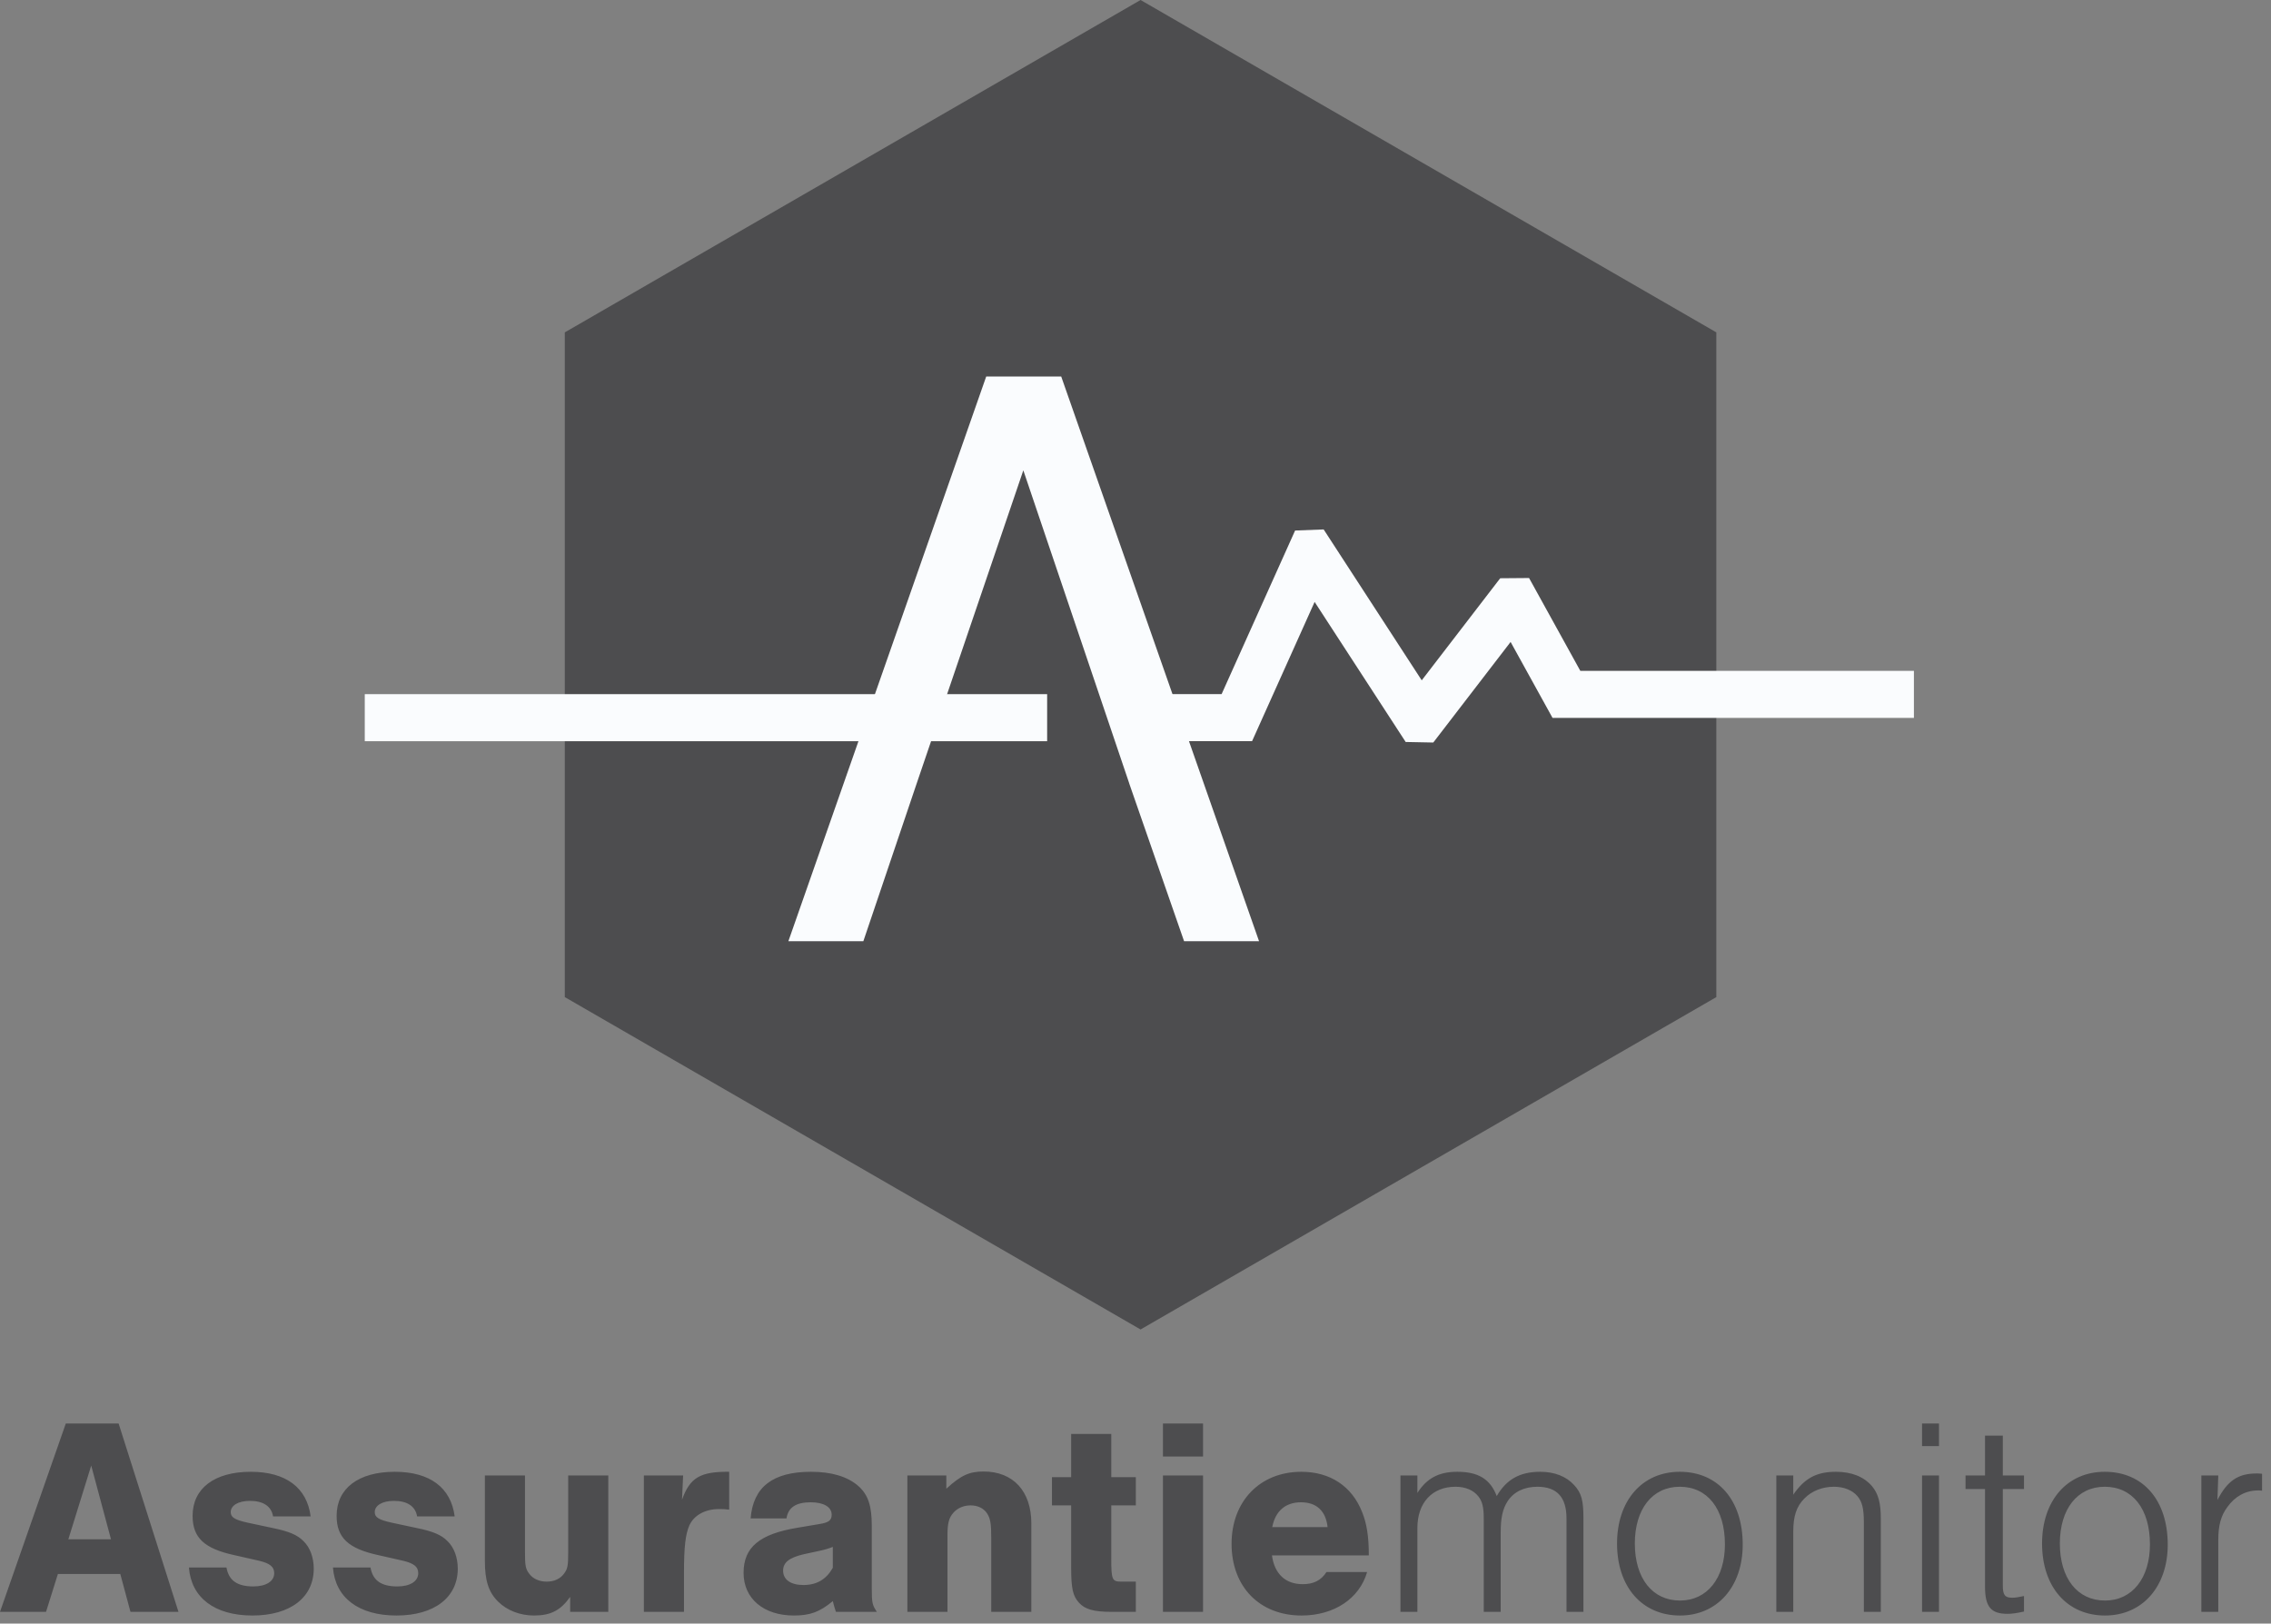 <?xml version="1.0" encoding="UTF-8"?>
<svg width="193px" height="138px" viewBox="0 0 193 138" version="1.1" xmlns="http://www.w3.org/2000/svg" xmlns:xlink="http://www.w3.org/1999/xlink">
    <rect x="0" y="0" width="193" height="138" fill="#808080" stroke="none"/>
    <!-- Generator: Sketch 48.2 (47327) - http://www.bohemiancoding.com/sketch -->
    <title>logo-assurantiemonitor</title>
    <desc>Created with Sketch.</desc>
    <defs></defs>
    <g id="Exports" stroke="none" stroke-width="1" fill="none" fill-rule="evenodd">
        <g id="logo-assurantiemonitor">
            <polygon id="Polygon" fill="#4D4D4F" points="96.93 0 145.861 28.25 145.861 84.75 96.93 113 48 84.75 48 28.25"></polygon>
            <polygon id="Path-2" fill="#FAFCFE" fill-rule="nonzero" points="121.807 63.111 128.378 54.563 131.941 61.018 162.653 61.018 162.653 57.018 134.302 57.018 129.947 49.129 127.495 49.149 120.825 57.825 112.49 45 110.064 45.093 103.819 58.996 99 58.996 99 62.996 106.407 62.996 111.723 51.161 119.461 63.065"></polygon>
            <path d="M100.629,80 L95.966,66.59 L77.905,66.588 L73.371,80 L67,80 L83.814,32 L90.186,32 L107,80 L100.629,80 Z M86.967,39.976 L77.905,66.588 L95.97,66.59 L86.967,39.976 Z" id="A" fill="#FAFCFE"></path>
            <path d="M31,61 L88.991,61" id="Path-2-Copy" stroke="#FAFCFE" stroke-width="4" fill="#FAFCFE"></path>
            <path d="M10.224,133.784 L4.92,133.784 L3.912,137 L0,137 L5.592,120.992 L10.08,120.992 L15.168,137 L11.088,137 L10.224,133.784 Z M9.432,130.832 L7.752,124.568 L5.808,130.832 L9.432,130.832 Z M26.4,128.888 L23.208,128.888 C23.064,128.024 22.368,127.568 21.24,127.568 C20.256,127.568 19.608,127.952 19.608,128.528 C19.608,128.96 19.944,129.176 21.024,129.416 L23.16,129.872 C24.576,130.16 25.296,130.472 25.8,131 C26.352,131.528 26.664,132.392 26.664,133.328 C26.664,135.776 24.672,137.312 21.456,137.312 C18.24,137.312 16.248,135.8 16.056,133.232 L19.248,133.232 C19.44,134.336 20.16,134.84 21.528,134.84 C22.608,134.84 23.304,134.408 23.304,133.712 C23.304,133.16 22.92,132.872 22.008,132.656 L19.896,132.176 C17.352,131.624 16.368,130.688 16.368,128.84 C16.368,126.512 18.216,125.096 21.312,125.096 C24.288,125.096 26.088,126.44 26.4,128.888 Z M38.64,128.888 L35.448,128.888 C35.304,128.024 34.608,127.568 33.48,127.568 C32.496,127.568 31.848,127.952 31.848,128.528 C31.848,128.96 32.184,129.176 33.264,129.416 L35.4,129.872 C36.816,130.16 37.536,130.472 38.04,131 C38.592,131.528 38.904,132.392 38.904,133.328 C38.904,135.776 36.912,137.312 33.696,137.312 C30.48,137.312 28.488,135.8 28.296,133.232 L31.488,133.232 C31.68,134.336 32.4,134.84 33.768,134.84 C34.848,134.84 35.544,134.408 35.544,133.712 C35.544,133.16 35.16,132.872 34.248,132.656 L32.136,132.176 C29.592,131.624 28.608,130.688 28.608,128.84 C28.608,126.512 30.456,125.096 33.552,125.096 C36.528,125.096 38.328,126.44 38.64,128.888 Z M51.696,125.408 L51.696,137 L48.456,137 L48.456,135.728 C47.64,136.88 46.8,137.312 45.384,137.312 C44.184,137.312 43.08,136.88 42.312,136.112 C41.52,135.32 41.208,134.336 41.208,132.68 L41.208,125.408 L44.616,125.408 L44.616,131.936 C44.616,133.064 44.664,133.352 44.976,133.76 C45.288,134.192 45.84,134.432 46.464,134.432 C47.088,134.432 47.616,134.192 47.928,133.76 C48.24,133.352 48.288,133.088 48.288,131.936 L48.288,125.408 L51.696,125.408 Z M54.72,125.408 L58.056,125.408 L57.96,127.472 C58.632,125.6 59.496,125.072 61.968,125.096 L61.968,128.312 C61.56,128.264 61.392,128.264 61.104,128.264 C59.928,128.264 58.968,128.792 58.584,129.656 C58.248,130.424 58.128,131.504 58.128,133.736 L58.128,137 L54.72,137 L54.72,125.408 Z M66.84,129.056 L63.792,129.056 C64.008,126.392 65.664,125.096 68.928,125.096 C70.68,125.096 72.024,125.504 72.936,126.296 C73.776,127.04 74.088,127.976 74.088,129.68 L74.088,135.008 C74.088,136.256 74.136,136.424 74.52,137 L71.04,137 C70.896,136.592 70.896,136.52 70.776,136.088 C69.648,137.024 68.832,137.312 67.464,137.312 C64.896,137.312 63.192,135.872 63.192,133.688 C63.192,131.504 64.56,130.376 67.8,129.848 L69.648,129.536 C70.416,129.416 70.68,129.224 70.68,128.744 C70.68,128.096 70.008,127.688 68.904,127.688 C67.656,127.688 66.984,128.12 66.84,129.056 Z M70.776,133.256 L70.776,131.48 C70.416,131.624 70.104,131.72 69.528,131.84 L68.304,132.104 C67.08,132.392 66.552,132.8 66.552,133.496 C66.552,134.264 67.2,134.72 68.28,134.72 C69.408,134.72 70.224,134.24 70.776,133.256 Z M77.112,125.408 L80.424,125.408 L80.424,126.536 C81.672,125.384 82.392,125.072 83.592,125.072 C86.112,125.072 87.648,126.752 87.648,129.488 L87.648,137 L84.24,137 L84.24,130.688 C84.24,129.512 84.168,129.056 83.88,128.624 C83.592,128.192 83.088,127.952 82.488,127.952 C81.912,127.952 81.384,128.168 81.024,128.576 C80.64,129.008 80.52,129.488 80.52,130.496 L80.52,137 L77.112,137 L77.112,125.408 Z M96.528,125.552 L96.528,127.952 L94.44,127.952 L94.44,132.464 C94.44,134.288 94.512,134.432 95.304,134.432 L96.528,134.432 L96.528,137 L94.44,137 C92.952,137 92.208,136.784 91.704,136.232 C91.176,135.656 91.032,135.032 91.032,133.232 L91.032,127.952 L89.4,127.952 L89.4,125.552 L91.032,125.552 L91.032,121.88 L94.44,121.88 L94.44,125.552 L96.528,125.552 Z M102.24,125.408 L102.24,137 L98.832,137 L98.832,125.408 L102.24,125.408 Z M102.24,120.992 L102.24,123.8 L98.832,123.8 L98.832,120.992 L102.24,120.992 Z M116.328,132.2 L108.096,132.2 C108.312,133.784 109.248,134.648 110.712,134.648 C111.624,134.648 112.272,134.336 112.728,133.616 L116.184,133.616 C115.536,135.872 113.376,137.312 110.616,137.312 C107.04,137.312 104.664,134.864 104.664,131.216 C104.664,127.592 107.088,125.096 110.592,125.096 C113.04,125.096 114.888,126.32 115.752,128.504 C116.16,129.512 116.328,130.592 116.328,132.2 Z M108.12,129.8 L112.824,129.8 C112.68,128.432 111.888,127.688 110.568,127.688 C109.248,127.688 108.384,128.432 108.12,129.8 Z M119.016,125.408 L120.456,125.408 L120.456,126.896 C121.248,125.648 122.28,125.096 123.84,125.096 C125.64,125.096 126.648,125.72 127.2,127.16 C128.016,125.744 129.168,125.096 130.896,125.096 C132.096,125.096 133.104,125.48 133.776,126.224 C134.4,126.896 134.568,127.52 134.568,129.056 L134.568,137 L133.128,137 L133.128,129.056 C133.128,127.256 132.312,126.368 130.656,126.368 C129.528,126.368 128.64,126.8 128.112,127.616 C127.704,128.264 127.536,129.008 127.536,130.256 L127.536,137 L126.096,137 L126.096,129.056 C126.096,128.12 125.976,127.592 125.616,127.16 C125.208,126.656 124.536,126.368 123.696,126.368 C121.704,126.368 120.456,127.736 120.456,129.872 L120.456,137 L119.016,137 L119.016,125.408 Z M142.752,125.096 C146.016,125.096 148.104,127.52 148.104,131.288 C148.104,134.864 145.944,137.312 142.776,137.312 C139.56,137.312 137.424,134.888 137.424,131.192 C137.424,127.544 139.56,125.096 142.752,125.096 Z M142.752,126.368 C140.424,126.368 138.936,128.264 138.936,131.192 C138.936,134.144 140.424,136.04 142.776,136.04 C145.08,136.04 146.592,134.144 146.592,131.264 C146.592,128.24 145.104,126.368 142.752,126.368 Z M150.96,125.408 L152.4,125.408 L152.4,127.04 C153.36,125.648 154.368,125.096 156.024,125.096 C157.344,125.096 158.376,125.504 159.072,126.296 C159.624,126.944 159.84,127.736 159.84,129.08 L159.84,137 L158.4,137 L158.4,129.416 C158.4,128.216 158.256,127.64 157.848,127.16 C157.416,126.656 156.696,126.368 155.856,126.368 C154.872,126.368 153.96,126.728 153.336,127.376 C152.664,128.048 152.4,128.888 152.4,130.184 L152.4,137 L150.96,137 L150.96,125.408 Z M164.784,125.408 L164.784,137 L163.344,137 L163.344,125.408 L164.784,125.408 Z M164.784,120.992 L164.784,122.912 L163.344,122.912 L163.344,120.992 L164.784,120.992 Z M172.008,125.408 L172.008,126.56 L170.208,126.56 L170.208,134.744 C170.208,135.56 170.376,135.8 171,135.8 C171.288,135.8 171.552,135.752 172.008,135.656 L172.008,136.976 C171.336,137.12 171,137.168 170.592,137.168 C169.2,137.168 168.696,136.568 168.696,134.864 L168.696,126.56 L167.04,126.56 L167.04,125.408 L168.696,125.408 L168.696,122.024 L170.208,122.024 L170.208,125.408 L172.008,125.408 Z M178.872,125.096 C182.136,125.096 184.224,127.52 184.224,131.288 C184.224,134.864 182.064,137.312 178.896,137.312 C175.68,137.312 173.544,134.888 173.544,131.192 C173.544,127.544 175.68,125.096 178.872,125.096 Z M178.872,126.368 C176.544,126.368 175.056,128.264 175.056,131.192 C175.056,134.144 176.544,136.04 178.896,136.04 C181.2,136.04 182.712,134.144 182.712,131.264 C182.712,128.24 181.224,126.368 178.872,126.368 Z M187.08,125.408 L188.52,125.408 L188.448,127.496 C189.288,125.864 190.2,125.24 191.76,125.24 C191.928,125.24 192.048,125.24 192.24,125.264 L192.24,126.704 C192.096,126.68 191.952,126.68 191.904,126.68 C190.848,126.68 189.936,127.184 189.288,128.096 C188.736,128.84 188.52,129.68 188.52,130.88 L188.52,137 L187.08,137 L187.08,125.408 Z" id="Assurantiemonitor" fill="#4D4D4F"></path>
        </g>
    </g>
</svg>